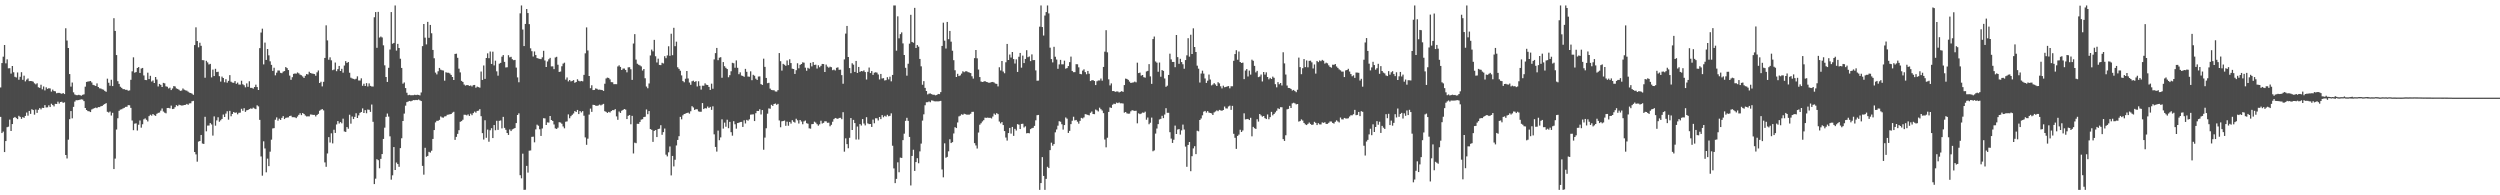 <?xml version="1.0" encoding="UTF-8"?>
<svg xmlns="http://www.w3.org/2000/svg" width="1920" height="150">
  <path d="M0 67.186h1v22.580H0zM1 48.436h1v53.756H1zM2 43.524h1v57.523H2zM3 34.536h1v82.241H3zM4 48.628h1v59.712H4zM5 45.564h1v52.133H5zM6 52.467h1v44.827H6zM7 52.386h1v39.471H7zM8 56.509h1v44.102H8zM9 50.713h1v44.552H9zM10 55.476h1v35.070H10zM11 58.971h1v30.858H11zM12 59.502h1v31.225H12zM13 55.671h1v35.798H13zM14 61.228h1v27.732H14zM15 58.978h1v30.778H15zM16 55.449h1v35.823H16zM17 61.274h1v28.661H17zM18 58.102h1v32.399H18zM19 62.519h1v26.519H19zM20 61.111h1v25.331H20zM21 60.262h1v28.585H21zM22 62.302h1v22.882H22zM23 62.185h1v25.280H23zM24 62.325h1v21.575H24zM25 62.707h1v21.815H25zM26 63.986h1v24.063H26zM27 64.792h1v19.332H27zM28 63.961h1v22.724H28zM29 67.042h1v17.285H29zM30 67.463h1v15.589H30zM31 65.064h1v18.945H31zM32 68.587h1v14.200H32zM33 66.387h1v16.558H33zM34 69.440h1v11.286H34zM35 67.090h1v15.445H35zM36 68.271h1v14.138H36zM37 67.728h1v13.175H37zM38 67.941h1v14.305H38zM39 70.338h1v9.348H39zM40 68.811h1v11.870H40zM41 69.939h1v11.774H41zM42 70.159h1v9.631H42zM43 71.629h1v8.228H43zM44 71.310h1v6.773H44zM45 71.340h1v8.217H45zM46 71.667h1v6.683H46zM47 72.022h1v6.109H47zM48 71.404h1v7.604H48zM49 72.224h1v6.370H49zM50 21.714h1v97.336H50zM51 31.137h1v90.581H51zM52 36.839h1v70.405H52zM53 56.879h1v34.688H53zM54 66.504h1v18.798H54zM55 63.366h1v27.505H55zM56 70.914h1v11.138H56zM57 72.558h1v5.493H57zM58 73.082h1v3.859H58zM59 73.091h1v3.932H59zM60 72.805h1v4.031H60zM61 73.137h1v3.415H61zM62 73.489h1v2.783H62zM63 72.791h1v3.694H63zM64 72.459h1v5.216H64zM65 66.579h1v16.372H65zM66 62.910h1v21.572H66zM67 62.631h1v22.726H67zM68 62.476h1v23.010H68zM69 62.183h1v23.893H69zM70 63.329h1v20.730H70zM71 65.192h1v18.320H71zM72 65.529h1v17.535H72zM73 66.007h1v16.626H73zM74 64.062h1v18.975H74zM75 66.804h1v15.438H75zM76 67.815h1v14.438H76zM77 67.999h1v13.591H77zM78 68.550h1v12.831H78zM79 68.864h1v11.643H79zM80 69.802h1v10.085H80zM81 70.505h1v8.709H81zM82 60.413h1v25.445H82zM83 63.549h1v22.884H83zM84 65.849h1v19.831H84zM85 61.233h1v27.523H85zM86 66.113h1v20.526H86zM87 13.969h1v115.882H87zM88 23.742h1v98.043H88zM89 42.284h1v57.178H89zM90 62.347h1v28.501H90zM91 64.423h1v20.650H91zM92 66.589h1v17.608H92zM93 67.477h1v16.427H93zM94 68.459h1v14.786H94zM95 68.486h1v14.287H95zM96 68.978h1v13.115H96zM97 68.955h1v13.003H97zM98 69.681h1v11.067H98zM99 69.404h1v11.433H99zM100 61.311h1v21.527H100zM101 54.806h1v37.743H101zM102 44.016h1v55.956H102zM103 55.795h1v39.183H103zM104 55.355h1v39.384H104zM105 52.162h1v48.080H105zM106 51.510h1v44.264H106zM107 56.003h1v36.503H107zM108 52.629h1v45.425H108zM109 52.151h1v43.264H109zM110 57.964h1v33.699H110zM111 61.398h1v29.524H111zM112 61.562h1v30.456H112zM113 55.799h1v37.496H113zM114 60.704h1v28.499H114zM115 58.195h1v29.902H115zM116 62.643h1v26.187H116zM117 61.789h1v25.761H117zM118 63.739h1v24.738H118zM119 59.161h1v29.826H119zM120 61.063h1v26.356H120zM121 66.383h1v20.300H121zM122 64.451h1v21.950H122zM123 65.195h1v19.794H123zM124 66.813h1v16.471H124zM125 63.659h1v21.996H125zM126 63.977h1v22.557H126zM127 66.291h1v20.728H127zM128 66.618h1v16.324H128zM129 67.928h1v14.987H129zM130 67.316h1v15.944H130zM131 69.154h1v11.948H131zM132 67.932h1v15.855H132zM133 66.103h1v17.459H133zM134 66.383h1v15.956H134zM135 67.886h1v12.866H135zM136 68.310h1v13.200H136zM137 68.916h1v11.497H137zM138 69.779h1v11.037H138zM139 69.516h1v11.536H139zM140 67.953h1v13.058H140zM141 68.857h1v11.760H141zM142 69.351h1v11.165H142zM143 69.637h1v10.208H143zM144 70.383h1v10.119H144zM145 71.162h1v8.270H145zM146 71.439h1v7.894H146zM147 71.928h1v5.823H147zM148 72.830h1v4.612H148zM149 34.607h1v82.142H149zM150 21.014h1v97.546H150zM151 31.517h1v92.641H151zM152 36.358h1v72.380H152zM153 32.796h1v75.509H153zM154 35.170h1v68.485H154zM155 46.168h1v64.061H155zM156 46.268h1v64.264H156zM157 59.683h1v30.025H157zM158 46.674h1v54.182H158zM159 47.900h1v48.553H159zM160 49.500h1v46.896H160zM161 49.070h1v45.450H161zM162 59.450h1v36.125H162zM163 53.451h1v50.682H163zM164 58.411h1v31.002H164zM165 52.856h1v43.644H165zM166 55.332h1v37.116H166zM167 55.108h1v34.946H167zM168 58.509h1v34.978H168zM169 62.668h1v29.764H169zM170 58.832h1v32.497H170zM171 59.928h1v28.016H171zM172 63.192h1v26.649H172zM173 60.832h1v26.436H173zM174 63.512h1v21.929H174zM175 62.100h1v29.785H175zM176 57.690h1v27.464H176zM177 62.787h1v26.496H177zM178 63.439h1v24.063H178zM179 63.615h1v22.392H179zM180 62.276h1v24.385H180zM181 64.362h1v21.987H181zM182 63.439h1v24.388H182zM183 64.934h1v21.721H183zM184 64.954h1v21.598H184zM185 62.000h1v21.533H185zM186 64.709h1v20.366H186zM187 65.481h1v17.629H187zM188 67.065h1v18.833H188zM189 64.066h1v20.650H189zM190 66.641h1v17.821H190zM191 62.416h1v21.339H191zM192 67.458h1v15.834H192zM193 67.502h1v16.070H193zM194 68.092h1v14.589H194zM195 66.829h1v16.512H195zM196 65.018h1v18.791H196zM197 66.877h1v13.999H197zM198 69.111h1v12.628H198zM199 36.944h1v55.095H199zM200 25.001h1v95.161H200zM201 22.014h1v112.884H201zM202 49.448h1v59.107H202zM203 32.696h1v81.318H203zM204 46.024h1v86.309H204zM205 37.624h1v84.180H205zM206 42.496h1v85.102H206zM207 47.086h1v69.401H207zM208 49.800h1v57.476H208zM209 54.444h1v44.209H209zM210 52.036h1v46.381H210zM211 57.880h1v34.090H211zM212 55.790h1v34.376H212zM213 54.140h1v38.510H213zM214 54.165h1v36.988H214zM215 55.886h1v36.212H215zM216 56.200h1v34.344H216zM217 54.968h1v34.205H217zM218 54.600h1v36.832H218zM219 51.498h1v39.039H219zM220 52.329h1v37.940H220zM221 53.831h1v36.335H221zM222 58.086h1v30.993H222zM223 61.292h1v27.549H223zM224 59.274h1v30.737H224zM225 56.724h1v33.305H225zM226 56.431h1v33.669H226zM227 56.566h1v34.166H227zM228 55.676h1v33.825H228zM229 56.316h1v31.918H229zM230 57.342h1v29.657H230zM231 57.820h1v30.602H231zM232 58.738h1v28.048H232zM233 59.853h1v27.720H233zM234 58.202h1v30.538H234zM235 56.898h1v32.566H235zM236 57.182h1v32.184H236zM237 55.078h1v34.319H237zM238 56.071h1v31.849H238zM239 56.424h1v31.572H239zM240 56.637h1v31.607H240zM241 56.882h1v31.311H241zM242 58.145h1v31.282H242zM243 55.550h1v32.790H243zM244 54.094h1v33.351H244zM245 63.730h1v21.325H245zM246 62.762h1v21.536H246zM247 66.369h1v17.391H247zM248 62.830h1v21.978H248zM249 44.476h1v80.238H249zM250 19.430h1v108.672H250zM251 31.043h1v86.837H251zM252 45.863h1v59.460H252zM253 44.021h1v65.452H253zM254 46.319h1v56.104H254zM255 53.897h1v56.219H255zM256 53.414h1v46.201H256zM257 48.013h1v54.092H257zM258 54.666h1v40.948H258zM259 53.103h1v39.883H259zM260 50.642h1v44.253H260zM261 54.504h1v39.249H261zM262 52.851h1v41.881H262zM263 55.801h1v35.358H263zM264 50.347h1v50.641H264zM265 46.955h1v54.356H265zM266 48.310h1v49.279H266zM267 47.601h1v51.243H267zM268 55.852h1v32.273H268zM269 59.642h1v35.315H269zM270 60.267h1v29.229H270zM271 60.583h1v30.838H271zM272 60.960h1v28.817H272zM273 60.464h1v26.507H273zM274 58.621h1v32.014H274zM275 61.775h1v26.841H275zM276 61.846h1v24.859H276zM277 60.157h1v25.859H277zM278 65.916h1v17.313H278zM279 64.284h1v22.504H279zM280 66.051h1v18.544H280zM281 63.856h1v23.124H281zM282 66.415h1v17.718H282zM283 64.050h1v20.302H283zM284 65.929h1v19.979H284zM285 66.399h1v13.864H285zM286 66.479h1v27.061H286zM287 13.273h1v128.116H287zM288 9.258h1v127.940H288zM289 36.729h1v85.523H289zM290 9.126h1v113.916H290zM291 28.848h1v100.378H291zM292 28.047h1v93.941H292zM293 28.764h1v89.572H293zM294 34.795h1v71.895H294zM295 50.198h1v47.846H295zM296 59.138h1v30.634H296zM297 62.933h1v24.282H297zM298 52.059h1v37.478H298zM299 38.026h1v66.683H299zM300 9.263h1v128.737H300zM301 33.586h1v101.092H301zM302 32.968h1v80.002H302zM303 4.200h1v126.347H303zM304 38.869h1v85.944H304zM305 33.694h1v92.321H305zM306 36.880h1v91.234H306zM307 45.126h1v68.647H307zM308 52.176h1v54.029H308zM309 64.275h1v28.666H309zM310 63.348h1v23.884H310zM311 67.639h1v13.518H311zM312 71.212h1v7.237H312zM313 73.103h1v4.871H313zM314 72.807h1v4.692H314zM315 73.180h1v4.660H315zM316 73.135h1v4.264H316zM317 73.121h1v3.731H317zM318 72.773h1v4.177H318zM319 72.993h1v3.781H319zM320 72.736h1v4.184H320zM321 72.901h1v3.518H321zM322 73.270h1v3.804H322zM323 71.024h1v6.576H323zM324 35.426h1v91.955H324zM325 18.423h1v115.718H325zM326 28.905h1v84.591H326zM327 34.083h1v86.278H327zM328 16.814h1v102.962H328zM329 29.038h1v87.576H329zM330 19.137h1v98.066H330zM331 25.546h1v90.213H331zM332 38.356h1v68.345H332zM333 44.769h1v55.125H333zM334 55.756h1v38.249H334zM335 57.122h1v35.660H335zM336 54.730h1v38.048H336zM337 52.197h1v39.842H337zM338 53.490h1v35.967H338zM339 53.982h1v36.219H339zM340 54.165h1v36.187H340zM341 61.940h1v27.519H341zM342 55.481h1v33.758H342zM343 55.849h1v32.316H343zM344 55.852h1v32.174H344zM345 56.438h1v31.330H345zM346 57.543h1v30.034H346zM347 59.141h1v27.381H347zM348 61.459h1v24.381H348zM349 41.421h1v65.994H349zM350 41.240h1v63.875H350zM351 44.415h1v58.389H351zM352 52.762h1v47.215H352zM353 55.627h1v37.899H353zM354 62.105h1v30.916H354zM355 62.904h1v29.055H355zM356 64.913h1v23.216H356zM357 65.746h1v22.410H357zM358 65.314h1v23.337H358zM359 65.366h1v22.502H359zM360 65.980h1v23.033H360zM361 65.650h1v21.653H361zM362 66.412h1v22.069H362zM363 65.362h1v21.522H363zM364 65.220h1v20.515H364zM365 67.378h1v19.144H365zM366 66.497h1v18.714H366zM367 66.893h1v18.105H367zM368 67.342h1v16.498H368zM369 54.925h1v34.292H369zM370 61.404h1v40.824H370zM371 50.292h1v56.862H371zM372 60.560h1v31.827H372zM373 44.529h1v61.318H373zM374 40.981h1v58.553H374zM375 44.701h1v64.141H375zM376 39.565h1v60.485H376zM377 49.081h1v49.387H377zM378 39.672h1v66.361H378zM379 50.240h1v45.807H379zM380 46.612h1v53.454H380zM381 54.803h1v37.958H381zM382 58.106h1v41.614H382zM383 48.901h1v43.889H383zM384 48.257h1v44.266H384zM385 43.538h1v55.063H385zM386 42.293h1v47.464H386zM387 47.500h1v50.700H387zM388 51.819h1v47.869H388zM389 51.675h1v50.451H389zM390 42.398h1v61.224H390zM391 44.046h1v55.390H391zM392 43.641h1v57.036H392zM393 45.495h1v53.884H393zM394 46.243h1v52.623H394zM395 46.014h1v52.275H395zM396 51.942h1v42.566H396zM397 59.436h1v28.872H397zM398 63.190h1v23.859H398zM399 10.258h1v124.275H399zM400 4.200h1v132.776H400zM401 22.655h1v95.367H401zM402 35.401h1v110.406H402zM403 18.370h1v127.325H403zM404 6.919h1v120.453H404zM405 10.025h1v122.524H405zM406 18.539h1v97.157H406zM407 37.138h1v78.439H407zM408 39.342h1v65.761H408zM409 43.419h1v61.534H409zM410 39.530h1v69.780H410zM411 42.302h1v57.056H411zM412 44.584h1v51.140H412zM413 44.941h1v51.607H413zM414 45.216h1v54.053H414zM415 45.390h1v59.009H415zM416 44.016h1v54.646H416zM417 39.011h1v51.755H417zM418 46.458h1v44.479H418zM419 51.464h1v44.518H419zM420 47.202h1v46.805H420zM421 45.531h1v48.629H421zM422 44.433h1v44.674H422zM423 50.988h1v41.172H423zM424 50.954h1v41.948H424zM425 53.103h1v42.497H425zM426 44.135h1v54.491H426zM427 43.641h1v55.383H427zM428 49.720h1v48.327H428zM429 55.220h1v38.606H429zM430 54.964h1v39.135H430zM431 50.876h1v44.166H431zM432 48.823h1v48.327H432zM433 48.152h1v50.417H433zM434 61.143h1v32.362H434zM435 59.493h1v33.765H435zM436 62.512h1v25.367H436zM437 61.439h1v29.382H437zM438 62.505h1v26.761H438zM439 62.096h1v26.084H439zM440 61.549h1v25.578H440zM441 63.606h1v21.710H441zM442 62.991h1v23.014H442zM443 60.899h1v23.536H443zM444 62.064h1v25.553H444zM445 62.528h1v22.783H445zM446 62.135h1v24.216H446zM447 62.473h1v22.879H447zM448 57.481h1v31.378H448zM449 40.958h1v64.543H449zM450 21.048h1v90.171H450zM451 38.743h1v67.748H451zM452 58.351h1v29.670H452zM453 67.758h1v15.642H453zM454 65.479h1v20.421H454zM455 69.191h1v11.291H455zM456 69.065h1v11.559H456zM457 67.889h1v13.266H457zM458 68.193h1v13.106H458zM459 68.921h1v12.101H459zM460 68.797h1v11.527H460zM461 69.003h1v11.934H461zM462 69.154h1v11.190H462zM463 69.848h1v9.906H463zM464 64.304h1v21.073H464zM465 60.265h1v25.669H465zM466 59.583h1v27.155H466zM467 59.853h1v26.068H467zM468 60.986h1v25.422H468zM469 63.087h1v22.213H469zM470 63.181h1v21.380H470zM471 64.655h1v19.979H471zM472 64.611h1v19.213H472zM473 64.664h1v24.754H473zM474 51.057h1v40.941H474zM475 50.159h1v35.500H475zM476 51.409h1v35.301H476zM477 53.769h1v31.263H477zM478 52.625h1v31.817H478zM479 52.615h1v31.096H479zM480 53.705h1v30.451H480zM481 55.543h1v35.903H481zM482 51.707h1v37.235H482zM483 51.585h1v36.768H483zM484 53.217h1v42.213H484zM485 61.359h1v27.613H485zM486 33.417h1v84.431H486zM487 26.216h1v83.367H487zM488 45.799h1v64.161H488zM489 48.928h1v46.152H489zM490 49.709h1v45.397H490zM491 50.203h1v43.456H491zM492 51.011h1v40.819H492zM493 54.153h1v37.384H493zM494 52.993h1v36.931H494zM495 60.123h1v29.519H495zM496 66.483h1v17.565H496zM497 67.799h1v19.925H497zM498 64.101h1v21.183H498zM499 42.620h1v56.484H499zM500 38.097h1v61.581H500zM501 39.420h1v69.538H501zM502 30.624h1v69.892H502zM503 43.236h1v56.644H503zM504 47.948h1v57.301H504zM505 45.078h1v54.026H505zM506 49.850h1v48.991H506zM507 50.011h1v46.168H507zM508 48.214h1v55.312H508zM509 48.722h1v52.765H509zM510 43.167h1v55.523H510zM511 44.678h1v74.125H511zM512 42.540h1v77.597H512zM513 35.513h1v81.488H513zM514 42.865h1v69.606H514zM515 25.916h1v108.794H515zM516 42.384h1v77.382H516zM517 21.327h1v106.491H517zM518 35.488h1v87.173H518zM519 32.025h1v79.686H519zM520 51.665h1v55.791H520zM521 52.881h1v51.735H521zM522 54.316h1v35.436H522zM523 57.925h1v33.724H523zM524 62.256h1v26.333H524zM525 63.162h1v24.413H525zM526 60.455h1v26.791H526zM527 54.520h1v32.277H527zM528 60.246h1v26.210H528zM529 63.393h1v23.921H529zM530 65.140h1v20.323H530zM531 62.428h1v19.151H531zM532 61.951h1v20.588H532zM533 62.920h1v21.522H533zM534 62.329h1v21.533H534zM535 66.396h1v17.546H535zM536 62.405h1v23.124H536zM537 65.902h1v19.938H537zM538 68.806h1v17.011H538zM539 65.815h1v13.335H539zM540 65.852h1v17.906H540zM541 64.002h1v19.062H541zM542 65.060h1v18.251H542zM543 65.291h1v16.546H543zM544 66.751h1v16.120H544zM545 69.044h1v13.033H545zM546 64.247h1v20.126H546zM547 68.145h1v13.516H547zM548 45.612h1v57.565H548zM549 40.784h1v72.076H549zM550 36.788h1v79.652H550zM551 46.257h1v54.024H551zM552 44.307h1v63.372H552zM553 43.938h1v61.575H553zM554 59.688h1v31.955H554zM555 47.678h1v51.085H555zM556 50.855h1v43.305H556zM557 52.073h1v45.280H557zM558 53.036h1v38.894H558zM559 59.351h1v39.101H559zM560 57.777h1v35.832H560zM561 54.714h1v46.816H561zM562 48.214h1v55.997H562zM563 48.585h1v44.491H563zM564 52.018h1v43.417H564zM565 46.381h1v52.435H565zM566 52.089h1v42.406H566zM567 56.982h1v37.279H567zM568 55.554h1v38.199H568zM569 58.008h1v35.573H569zM570 58.303h1v39.174H570zM571 58.994h1v33.413H571zM572 52.908h1v41.916H572zM573 55.128h1v36.915H573zM574 58.756h1v33.921H574zM575 58.923h1v32.737H575zM576 54.783h1v33.291H576zM577 61.569h1v26.333H577zM578 57.465h1v30.343H578zM579 58.163h1v34.802H579zM580 60.406h1v26.532H580zM581 61.379h1v23.795H581zM582 58.754h1v26.491H582zM583 58.662h1v25.239H583zM584 64.613h1v23.294H584zM585 65.245h1v19.279H585zM586 45.076h1v69.904H586zM587 51.334h1v54.356H587zM588 59.837h1v38.691H588zM589 63.920h1v23.390H589zM590 63.588h1v19.666H590zM591 68.051h1v15.441H591zM592 69.056h1v11.449H592zM593 69.280h1v12.083H593zM594 69.303h1v10.563H594zM595 70.239h1v9.270H595zM596 70.326h1v10.181H596zM597 69.209h1v10.563H597zM598 40.750h1v51.774H598zM599 47.024h1v50.691H599zM600 54.238h1v38.954H600zM601 49.075h1v43.834H601zM602 49.715h1v42.840H602zM603 50.512h1v46.084H603zM604 46.436h1v47.017H604zM605 50.006h1v46.576H605zM606 45.497h1v48.171H606zM607 48.418h1v46.516H607zM608 52.757h1v39.570H608zM609 52.993h1v40.574H609zM610 56.802h1v37.343H610zM611 53.927h1v37.274H611zM612 48.582h1v43.834H612zM613 52.483h1v42.417H613zM614 49.821h1v42.328H614zM615 49.171h1v44.182H615zM616 47.873h1v47.553H616zM617 48.141h1v45.106H617zM618 51.979h1v40.586H618zM619 54.302h1v40.330H619zM620 52.061h1v42.989H620zM621 52.760h1v45.814H621zM622 48.280h1v50.558H622zM623 51.015h1v44.358H623zM624 47.678h1v47.551H624zM625 49.878h1v43.550H625zM626 49.644h1v44.518H626zM627 52.638h1v42.760H627zM628 50.107h1v46.395H628zM629 51.636h1v43.868H629zM630 50.542h1v42.181H630zM631 49.109h1v45.740H631zM632 49.194h1v45.184H632zM633 55.277h1v37.842H633zM634 49.599h1v43.559H634zM635 51.130h1v43.159H635zM636 51.956h1v42.248H636zM637 51.203h1v45.756H637zM638 51.592h1v44.264H638zM639 53.929h1v39.579H639zM640 53.451h1v38.054H640zM641 54.112h1v36.487H641zM642 52.068h1v38.897H642zM643 51.714h1v39.570H643zM644 53.604h1v36.985H644zM645 53.499h1v36.949H645zM646 57.681h1v33.854H646zM647 64.291h1v21.872H647zM648 45.605h1v70.886H648zM649 25.795h1v80.439H649zM650 19.924h1v90.769H650zM651 43.794h1v70.050H651zM652 52.288h1v53.550H652zM653 56.232h1v34.424H653zM654 48.589h1v51.254H654zM655 49.667h1v42.385H655zM656 55.222h1v39.300H656zM657 46.813h1v60.357H657zM658 56.010h1v41.165H658zM659 51.409h1v55.743H659zM660 55.195h1v40.064H660zM661 54.531h1v41.875H661zM662 54.771h1v36.656H662zM663 54.062h1v40.801H663zM664 55.362h1v40.929H664zM665 61.061h1v28.963H665zM666 55.135h1v39.661H666zM667 51.869h1v43.449H667zM668 56.113h1v39.117H668zM669 54.556h1v42.943H669zM670 57.520h1v34.324H670zM671 55.788h1v38.862H671zM672 55.497h1v35.308H672zM673 55.772h1v35.102H673zM674 57.204h1v35.306H674zM675 61.054h1v28.798H675zM676 56.788h1v34.694H676zM677 60.251h1v28.164H677zM678 60.022h1v30.039H678zM679 61.777h1v27.153H679zM680 61.560h1v27.974H680zM681 59.292h1v28.890H681zM682 60.981h1v28.325H682zM683 58.894h1v30.034H683zM684 62.441h1v24.623H684zM685 57.529h1v54.404H685zM686 4.198h1v125.124H686zM687 4.198h1v136.471H687zM688 38.919h1v98.455H688zM689 12.534h1v112.112H689zM690 29.436h1v102.873H690zM691 26.193h1v94.868H691zM692 24.905h1v96.397H692zM693 33.355h1v74.266H693zM694 42.247h1v60.426H694zM695 52.066h1v40.783H695zM696 58.136h1v32.312H696zM697 48.967h1v43.845H697zM698 33.547h1v71.616H698zM699 11.353h1v131.103H699zM700 32.185h1v87.585H700zM701 32.808h1v82.163H701zM702 6.042h1v125.230H702zM703 36.868h1v87.579H703zM704 34.605h1v86.887H704zM705 35.834h1v89.574H705zM706 45.236h1v71.046H706zM707 50.938h1v59.359H707zM708 65.078h1v27.565H708zM709 62.329h1v25.454H709zM710 67.477h1v13.383H710zM711 69.868h1v8.652H711zM712 72.514h1v5.958H712zM713 71.903h1v5.999H713zM714 71.796h1v6.761H714zM715 72.272h1v4.816H715zM716 72.739h1v4.562H716zM717 72.750h1v5.029H717zM718 73.206h1v4.649H718zM719 72.922h1v4.884H719zM720 72.130h1v5.724H720zM721 72.313h1v5.402H721zM722 70.741h1v6.704H722zM723 35.300h1v94.839H723zM724 17.404h1v118.773H724zM725 31.219h1v78.858H725zM726 37.296h1v83.861H726zM727 16.839h1v103.657H727zM728 30.096h1v86.152H728zM729 23.763h1v83.179H729zM730 32.005h1v77.890H730zM731 38.944h1v70.199H731zM732 46.220h1v56.301H732zM733 53.973h1v43.717H733zM734 59.155h1v39.194H734zM735 56.703h1v37.361H735zM736 58.422h1v30.950H736zM737 57.884h1v30.925H737zM738 56.545h1v31.220H738zM739 54.739h1v33.463H739zM740 55.433h1v31.923H740zM741 54.769h1v32.950H741zM742 54.749h1v33.335H742zM743 55.396h1v32.689H743zM744 55.694h1v32.305H744zM745 56.094h1v31.263H745zM746 58.566h1v27.349H746zM747 60.352h1v25.534H747zM748 44.623h1v65.299H748zM749 38.383h1v73.355H749zM750 44.797h1v69.295H750zM751 53.412h1v48.354H751zM752 59.189h1v36.617H752zM753 62.643h1v32.012H753zM754 62.993h1v30.268H754zM755 62.647h1v29.659H755zM756 62.274h1v28.098H756zM757 62.940h1v27.599H757zM758 63.110h1v27.212H758zM759 63.631h1v26.880H759zM760 63.393h1v27.098H760zM761 63.103h1v27.885H761zM762 62.901h1v26.578H762zM763 63.391h1v23.854H763zM764 64.231h1v23.928H764zM765 64.412h1v22.483H765zM766 66.351h1v21.296H766zM767 51.652h1v41.694H767zM768 54.103h1v40.689H768zM769 46.832h1v46.914H769zM770 54.925h1v41.128H770zM771 56.259h1v44.383H771zM772 47.843h1v57.766H772zM773 33.733h1v74.239H773zM774 46.078h1v56.102H774zM775 41.860h1v56.379H775zM776 44.167h1v58.464H776zM777 39.949h1v57.535H777zM778 45.378h1v58.993H778zM779 48.809h1v50.172H779zM780 45.577h1v54.694H780zM781 55.238h1v40.073H781zM782 43.579h1v52.149H782zM783 40.640h1v58.457H783zM784 51.965h1v43.220H784zM785 42.707h1v52.341H785zM786 48.447h1v49.455H786zM787 45.271h1v51.774H787zM788 38.551h1v63.829H788zM789 43.925h1v58.231H789zM790 43.366h1v59.041H790zM791 46.948h1v52.220H791zM792 41.803h1v56.633H792zM793 46.159h1v52.000H793zM794 46.124h1v50.529H794zM795 54.078h1v38.336H795zM796 62.029h1v26.464H796zM797 61.908h1v26.354H797zM798 20.503h1v125.306H798zM799 4.198h1v136.397H799zM800 20.812h1v99.876H800zM801 27.303h1v107.789H801zM802 11.952h1v133.857H802zM803 9.251h1v128.114H803zM804 4.198h1v123.882H804zM805 10.277h1v118.773H805zM806 36.628h1v78.659H806zM807 45.378h1v64.205H807zM808 47.939h1v63.974H808zM809 35.962h1v74.694H809zM810 43.579h1v58.032H810zM811 45.717h1v53.715H811zM812 52.849h1v43.680H812zM813 49.471h1v43.625H813zM814 46.001h1v47.478H814zM815 49.420h1v46.008H815zM816 49.420h1v50.137H816zM817 46.607h1v49.439H817zM818 52.723h1v37.489H818zM819 52.256h1v38.885H819zM820 50.761h1v51.312H820zM821 47.715h1v52.786H821zM822 43.472h1v51.872H822zM823 54.492h1v38.210H823zM824 55.424h1v34.232H824zM825 55.412h1v37.040H825zM826 49.285h1v42.833H826zM827 49.370h1v44.047H827zM828 51.732h1v43.230H828zM829 56.770h1v36.081H829zM830 57.028h1v33.504H830zM831 54.215h1v36.780H831zM832 53.256h1v36.892H832zM833 55.401h1v32.245H833zM834 57.058h1v30.877H834zM835 54.456h1v33.813H835zM836 56.621h1v31.987H836zM837 62.240h1v24.397H837zM838 61.658h1v23.999H838zM839 61.567h1v26.006H839zM840 62.217h1v25.496H840zM841 65.353h1v18.757H841zM842 62.418h1v22.378H842zM843 61.812h1v23.804H843zM844 61.812h1v20.888H844zM845 60.308h1v23.541H845zM846 61.949h1v22.950H846zM847 51.386h1v35.498H847zM848 39.674h1v67.468H848zM849 23.188h1v89.940H849zM850 40.169h1v65.601H850zM851 60.940h1v25.010H851zM852 65.604h1v16.873H852zM853 64.073h1v18.823H853zM854 69.928h1v10.485H854zM855 69.878h1v9.753H855zM856 70.578h1v9.345H856zM857 70.221h1v8.592H857zM858 70.253h1v8.952H858zM859 70.974h1v7.727H859zM860 70.496h1v8.874H860zM861 70.010h1v9.286H861zM862 70.571h1v8.924H862zM863 65.355h1v21.160H863zM864 60.354h1v25.642H864zM865 60.608h1v26.489H865zM866 61.333h1v26.011H866zM867 62.645h1v24.614H867zM868 63.725h1v21.799H868zM869 63.419h1v21.222H869zM870 63.274h1v21.648H870zM871 62.672h1v22.541H871zM872 63.208h1v21.822H872zM873 48.143h1v46.596H873zM874 56.108h1v30.952H874zM875 55.753h1v31.888H875zM876 58.065h1v29.114H876zM877 57.584h1v28.860H877zM878 59.271h1v27.352H878zM879 59.672h1v26.075H879zM880 54.897h1v37.077H880zM881 54.405h1v35.880H881zM882 49.271h1v46.145H882zM883 58.674h1v35.601H883zM884 64.423h1v25.898H884zM885 29.984h1v86.196H885zM886 28.056h1v87.450H886zM887 47.184h1v55.409H887zM888 48.118h1v50.613H888zM889 55.080h1v40.272H889zM890 48.038h1v43.735H890zM891 58.921h1v32.353H891zM892 53.812h1v35.106H892zM893 54.442h1v36.299H893zM894 60.251h1v27.727H894zM895 66.669h1v16.420H895zM896 65.801h1v20.806H896zM897 57.539h1v29.071H897zM898 41.222h1v60.323H898zM899 45.616h1v60.813H899zM900 47.587h1v62.186H900zM901 47.559h1v59.755H901zM902 51.613h1v44.871H902zM903 26.903h1v75.999H903zM904 43.879h1v55.582H904zM905 49.013h1v50.096H905zM906 45.135h1v58.263H906zM907 47.665h1v52.477H907zM908 49.381h1v46.294H908zM909 52.766h1v46.718H909zM910 46.145h1v66.439H910zM911 42.519h1v85.587H911zM912 29.313h1v81.982H912zM913 43.524h1v65.523H913zM914 26.674h1v104.820H914zM915 41.462h1v78.506H915zM916 21.780h1v92.190H916zM917 36.099h1v76.203H917zM918 39.951h1v78.437H918zM919 50.427h1v49.977H919zM920 52.755h1v48.114H920zM921 63.398h1v28.766H921zM922 56.454h1v34.523H922zM923 54.270h1v34.296H923zM924 56.525h1v29.231H924zM925 60.249h1v24.946H925zM926 63.673h1v22.786H926zM927 61.977h1v23.326H927zM928 57.259h1v29.240H928zM929 61.079h1v25.711H929zM930 65.609h1v21.490H930zM931 64.899h1v23.399H931zM932 63.844h1v22.456H932zM933 64.874h1v20.739H933zM934 66.032h1v18.737H934zM935 63.107h1v22.305H935zM936 64.043h1v20.320H936zM937 66.248h1v18.521H937zM938 67.875h1v17.226H938zM939 65.771h1v18.718H939zM940 67.042h1v14.772H940zM941 66.767h1v16.500H941zM942 66.362h1v16.983H942zM943 66.108h1v15.667H943zM944 67.834h1v13.294H944zM945 66.248h1v18.119H945zM946 66.277h1v15.051H946zM947 46.696h1v56.063H947zM948 41.540h1v64.310H948zM949 38.541h1v75.782H949zM950 45.875h1v58.503H950zM951 39.603h1v63.765H951zM952 47.596h1v52.021H952zM953 48.397h1v52.982H953zM954 48.079h1v52.103H954zM955 60.784h1v26.278H955zM956 54.172h1v37.512H956zM957 53.020h1v38.492H957zM958 58.722h1v32.602H958zM959 54.227h1v37.958H959zM960 57.282h1v33.177H960zM961 45.836h1v58.865H961zM962 46.694h1v50.741H962zM963 50.571h1v47.874H963zM964 55.602h1v43.431H964zM965 54.444h1v37.157H965zM966 59.262h1v34.136H966zM967 58.765h1v28.773H967zM968 57.253h1v31.366H968zM969 62.588h1v26.995H969zM970 55.307h1v33.756H970zM971 57.285h1v33.445H971zM972 55.556h1v35.887H972zM973 59.118h1v28.780H973zM974 60.949h1v30.671H974zM975 59.779h1v30.158H975zM976 60.654h1v25.241H976zM977 58.809h1v29.769H977zM978 59.747h1v27.780H978zM979 64.664h1v21.637H979zM980 67.092h1v17.933H980zM981 63.071h1v20.103H981zM982 64.703h1v19.082H982zM983 63.764h1v18.556H983zM984 65.623h1v16.775H984zM985 40.139h1v66.711H985zM986 48.695h1v59.526H986zM987 57.243h1v46.624H987zM988 65.666h1v18.304H988zM989 67.529h1v16.063H989zM990 67.651h1v13.676H990zM991 68.289h1v14.644H991zM992 69.555h1v9.865H992zM993 69.067h1v9.808H993zM994 69.962h1v9.391H994zM995 70.789h1v9.366H995zM996 68.912h1v10.984H996zM997 44.247h1v49.148H997zM998 51.549h1v41.433H998zM999 56.973h1v34.729H999zM1000 52.368h1v40.183H1000zM1001 45.371h1v49.045H1001zM1002 51.549h1v43.973H1002zM1003 46.438h1v49.611H1003zM1004 51.688h1v43.447H1004zM1005 46.761h1v47.368H1005zM1006 46.605h1v48.578H1006zM1007 47.894h1v48.116H1007zM1008 52.595h1v43.046H1008zM1009 49.521h1v44.010H1009zM1010 56.541h1v37.819H1010zM1011 46.806h1v49.229H1011zM1012 47.710h1v46.915H1012zM1013 46.417h1v49.119H1013zM1014 46.980h1v48.597H1014zM1015 46.001h1v48.025H1015zM1016 46.642h1v47.736H1016zM1017 48.862h1v45.063H1017zM1018 48.104h1v47.052H1018zM1019 48.649h1v46.491H1019zM1020 50.155h1v44.138H1020zM1021 51.409h1v41.863H1021zM1022 51.977h1v41.371H1022zM1023 49.681h1v44.742H1023zM1024 49.784h1v45.127H1024zM1025 49.168h1v44.392H1025zM1026 51.052h1v41.378H1026zM1027 52.137h1v41.137H1027zM1028 53.320h1v40.735H1028zM1029 54.032h1v36.207H1029zM1030 54.968h1v36.695H1030zM1031 54.998h1v36.736H1031zM1032 59.191h1v31.398H1032zM1033 54.089h1v36.869H1033zM1034 53.780h1v37.313H1034zM1035 52.826h1v38.013H1035zM1036 54.913h1v34.589H1036zM1037 56.873h1v31.671H1037zM1038 58.564h1v29.998H1038zM1039 57.843h1v29.853H1039zM1040 59.807h1v24.562H1040zM1041 55.721h1v32.774H1041zM1042 55.762h1v32.449H1042zM1043 55.925h1v30.046H1043zM1044 61.864h1v27.340H1044zM1045 60.523h1v24.866H1045zM1046 66.575h1v19.270H1046zM1047 45.886h1v66.024H1047zM1048 32.590h1v86.869H1048zM1049 29.256h1v79.441H1049zM1050 39.095h1v68.334H1050zM1051 48.887h1v54.321H1051zM1052 54.078h1v44.779H1052zM1053 51.787h1v52.044H1053zM1054 47.459h1v48.052H1054zM1055 49.965h1v51.399H1055zM1056 53.519h1v44.022H1056zM1057 52.391h1v40.643H1057zM1058 49.004h1v46.816H1058zM1059 56.701h1v36.809H1059zM1060 50.773h1v51.316H1060zM1061 54.540h1v42.142H1061zM1062 55.758h1v42.305H1062zM1063 56.374h1v42.630H1063zM1064 57.969h1v29.721H1064zM1065 58.436h1v32.355H1065zM1066 54.636h1v32.751H1066zM1067 57.358h1v38.707H1067zM1068 55.483h1v37.137H1068zM1069 54.678h1v41.813H1069zM1070 56.889h1v37.498H1070zM1071 58.468h1v29.247H1071zM1072 55.497h1v34.733H1072zM1073 61.464h1v21.909H1073zM1074 58.646h1v31.064H1074zM1075 55.227h1v32.286H1075zM1076 58.717h1v27.967H1076zM1077 57.280h1v33.747H1077zM1078 62.737h1v24.280H1078zM1079 61.075h1v27.839H1079zM1080 65.046h1v19.776H1080zM1081 61.615h1v26.734H1081zM1082 61.642h1v22.705H1082zM1083 61.819h1v24.260H1083zM1084 39.164h1v63.490H1084zM1085 15.150h1v124.859H1085zM1086 4.200h1v133.667H1086zM1087 42.256h1v88.941H1087zM1088 14.786h1v109.128H1088zM1089 30.148h1v101.978H1089zM1090 22.977h1v103.296H1090zM1091 23.179h1v97.496H1091zM1092 32.522h1v75.168H1092zM1093 44.325h1v57.386H1093zM1094 54.833h1v33.035H1094zM1095 65.236h1v21.991H1095zM1096 51.649h1v38.237H1096zM1097 36.468h1v68.517H1097zM1098 11.204h1v128.157H1098zM1099 35.019h1v86.581H1099zM1100 31.446h1v79.476H1100zM1101 10.368h1v120.384H1101zM1102 37.665h1v86.620H1102zM1103 34.499h1v90.465H1103zM1104 37.370h1v88.364H1104zM1105 45.930h1v67.178H1105zM1106 50.654h1v57.377H1106zM1107 63.206h1v30.636H1107zM1108 64.050h1v25.599H1108zM1109 67.696h1v15.338H1109zM1110 70.928h1v7.984H1110zM1111 73.100h1v4.779H1111zM1112 72.567h1v4.607H1112zM1113 73.341h1v4.706H1113zM1114 73.029h1v4.161H1114zM1115 72.697h1v4.575H1115zM1116 73.009h1v4.234H1116zM1117 72.933h1v4.296H1117zM1118 73.375h1v3.628H1118zM1119 73.212h1v3.690H1119zM1120 72.201h1v5.022H1120zM1121 70.155h1v9.961H1121zM1122 11.339h1v111.268H1122zM1123 13.982h1v123.722H1123zM1124 24.639h1v79.031H1124zM1125 36.660h1v92.495H1125zM1126 4.198h1v115.909H1126zM1127 28.670h1v83.728H1127zM1128 24.266h1v88.180H1128zM1129 31.341h1v79.089H1129zM1130 38.074h1v71.879H1130zM1131 47.447h1v54.775H1131zM1132 54.323h1v42.502H1132zM1133 58.097h1v38.592H1133zM1134 57.969h1v36.182H1134zM1135 52.911h1v40.119H1135zM1136 53.384h1v37.647H1136zM1137 53.597h1v37.068H1137zM1138 54.989h1v35.759H1138zM1139 55.737h1v33.918H1139zM1140 61.084h1v27.979H1140zM1141 57.287h1v31.156H1141zM1142 57.486h1v30.991H1142zM1143 56.655h1v32.497H1143zM1144 55.943h1v32.847H1144zM1145 57.115h1v31.131H1145zM1146 60.860h1v25.962H1146zM1147 41.862h1v67.597H1147zM1148 36.832h1v74.083H1148zM1149 41.224h1v60.890H1149zM1150 55.959h1v46.727H1150zM1151 60.928h1v31.923H1151zM1152 62.066h1v30.446H1152zM1153 62.299h1v31.660H1153zM1154 65.934h1v23.896H1154zM1155 64.510h1v24.862H1155zM1156 64.373h1v26.171H1156zM1157 64.810h1v23.889H1157zM1158 64.957h1v23.317H1158zM1159 64.158h1v22.882H1159zM1160 66.355h1v21.586H1160zM1161 65.785h1v21.318H1161zM1162 66.323h1v19.268H1162zM1163 66.154h1v19.622H1163zM1164 66.900h1v19.938H1164zM1165 66.394h1v19.437H1165zM1166 62.400h1v24.017H1166zM1167 52.174h1v39.844H1167zM1168 45.605h1v49.469H1168zM1169 60.070h1v35.747H1169zM1170 56.989h1v40.007H1170zM1171 47.250h1v49.867H1171zM1172 37.486h1v70.307H1172zM1173 39.787h1v67.489H1173zM1174 45.321h1v54.216H1174zM1175 40.377h1v64.246H1175zM1176 48.997h1v47.970H1176zM1177 46.772h1v57.217H1177zM1178 46.021h1v45.537H1178zM1179 50.542h1v46.846H1179zM1180 55.536h1v41.744H1180zM1181 50.018h1v40.410H1181zM1182 43.021h1v53.422H1182zM1183 48.974h1v43.802H1183zM1184 41.228h1v50.867H1184zM1185 47.900h1v49.808H1185zM1186 54.163h1v43.472H1186zM1187 46.454h1v53.159H1187zM1188 46.179h1v52.664H1188zM1189 40.439h1v59.158H1189zM1190 45.252h1v52.799H1190zM1191 43.597h1v56.189H1191zM1192 48.779h1v48.176H1192zM1193 48.134h1v48.389H1193zM1194 53.970h1v38.322H1194zM1195 62.679h1v25.676H1195zM1196 63.242h1v24.939H1196zM1197 15.539h1v130.270H1197zM1198 4.198h1v137.855H1198zM1199 26.376h1v96.056H1199zM1200 34.378h1v111.429H1200zM1201 19.086h1v126.359H1201zM1202 4.198h1v126.148H1202zM1203 6.129h1v127.361H1203zM1204 12.783h1v107.457H1204zM1205 38.413h1v82.090H1205zM1206 34.250h1v68.519H1206zM1207 41.965h1v60.764H1207zM1208 42.000h1v65.974H1208zM1209 51.892h1v53.308H1209zM1210 38.194h1v65.717H1210zM1211 43.423h1v54.788H1211zM1212 42.604h1v55.473H1212zM1213 42.924h1v52.808H1213zM1214 38.123h1v60.323H1214zM1215 47.514h1v44.269H1215zM1216 52.414h1v41.636H1216zM1217 54.030h1v37.336H1217zM1218 48.308h1v48.064H1218zM1219 39.521h1v52.126H1219zM1220 42.247h1v51.231H1220zM1221 48.283h1v47.658H1221zM1222 50.910h1v43.738H1222zM1223 47.834h1v49.256H1223zM1224 45.364h1v50.886H1224zM1225 50.217h1v45.013H1225zM1226 55.765h1v35.404H1226zM1227 55.048h1v37.759H1227zM1228 54.259h1v40.282H1228zM1229 50.038h1v43.708H1229zM1230 49.454h1v45.264H1230zM1231 58.802h1v35.253H1231zM1232 51.466h1v38.828H1232zM1233 60.251h1v27.365H1233zM1234 61.279h1v26.226H1234zM1235 60.386h1v31.380H1235zM1236 61.501h1v27.562H1236zM1237 60.205h1v28.805H1237zM1238 62.155h1v26.143H1238zM1239 64.311h1v21.930H1239zM1240 64.330h1v20.302H1240zM1241 62.178h1v20.899H1241zM1242 61.375h1v25.257H1242zM1243 61.333h1v23.605H1243zM1244 60.011h1v26.418H1244zM1245 62.723h1v22.149H1245zM1246 45.765h1v45.003H1246zM1247 42.467h1v63.779H1247zM1248 19.494h1v96.981H1248zM1249 43.524h1v65.120H1249zM1250 58.891h1v29.000H1250zM1251 67.154h1v14.704H1251zM1252 65.405h1v17.670H1252zM1253 68.470h1v12.248H1253zM1254 69.138h1v10.645H1254zM1255 69.722h1v9.032H1255zM1256 69.637h1v10.103H1256zM1257 70.658h1v8.856H1257zM1258 70.102h1v9.464H1258zM1259 70.081h1v10.211H1259zM1260 70.420h1v9.524H1260zM1261 71.084h1v8.199H1261zM1262 64.737h1v21.996H1262zM1263 60.713h1v25.143H1263zM1264 61.018h1v25.022H1264zM1265 60.107h1v26.665H1265zM1266 60.640h1v26.851H1266zM1267 62.892h1v22.165H1267zM1268 64.973h1v18.984H1268zM1269 66.069h1v17.668H1269zM1270 66.090h1v16.979H1270zM1271 65.410h1v23.005H1271zM1272 54.353h1v44.543H1272zM1273 56.458h1v36.635H1273zM1274 55.719h1v35.230H1274zM1275 57.527h1v34.596H1275zM1276 55.055h1v33.156H1276zM1277 54.922h1v31.151H1277zM1278 55.502h1v29.954H1278zM1279 54.607h1v36.626H1279zM1280 52.045h1v42.529H1280zM1281 53.320h1v34.843H1281zM1282 57.635h1v34.777H1282zM1283 64.897h1v23.804H1283zM1284 34.843h1v81.785H1284zM1285 27.532h1v90.309H1285zM1286 45.287h1v65.837H1286zM1287 44.627h1v51.341H1287zM1288 52.631h1v40.590H1288zM1289 51.679h1v39.750H1289zM1290 55.247h1v37.235H1290zM1291 55.746h1v34.742H1291zM1292 52.361h1v37.771H1292zM1293 59.761h1v30.433H1293zM1294 67.616h1v15.505H1294zM1295 63.398h1v24.916H1295zM1296 61.370h1v27.594H1296zM1297 37.029h1v63.728H1297zM1298 45.090h1v61.131H1298zM1299 48.116h1v63.102H1299zM1300 37.763h1v57.381H1300zM1301 45.195h1v65.104H1301zM1302 46.193h1v53.577H1302zM1303 52.732h1v51.064H1303zM1304 52.821h1v51.094H1304zM1305 50.835h1v50.357H1305zM1306 51.796h1v51.058H1306zM1307 56.925h1v41.353H1307zM1308 49.365h1v46.638H1308zM1309 47.420h1v74.551H1309zM1310 38.026h1v77.926H1310zM1311 33.009h1v87.675H1311zM1312 45.822h1v62.099H1312zM1313 24.722h1v108.723H1313zM1314 45.824h1v70.405H1314zM1315 21.620h1v109.176H1315zM1316 36.788h1v79.874H1316zM1317 35.062h1v72.323H1317zM1318 52.682h1v54.402H1318zM1319 57.044h1v44.523H1319zM1320 58.573h1v32.573H1320zM1321 55.762h1v41.801H1321zM1322 59.459h1v32.593H1322zM1323 58.656h1v31.675H1323zM1324 61.233h1v24.298H1324zM1325 58.603h1v29.451H1325zM1326 55.135h1v31.943H1326zM1327 55.103h1v32.344H1327zM1328 61.430h1v25.702H1328zM1329 60.244h1v23.923H1329zM1330 59.624h1v24.232H1330zM1331 60.081h1v24.562H1331zM1332 63.950h1v21.426H1332zM1333 63.929h1v22.456H1333zM1334 64.657h1v20.197H1334zM1335 61.485h1v25.674H1335zM1336 65.325h1v21.781H1336zM1337 63.620h1v18.405H1337zM1338 63.371h1v19.641H1338zM1339 65.476h1v18.006H1339zM1340 66.193h1v15.685H1340zM1341 66.433h1v15.761H1341zM1342 67.323h1v15.306H1342zM1343 69.489h1v11.884H1343zM1344 65.099h1v18.375H1344zM1345 67.994h1v12.811H1345zM1346 42.325h1v62.460H1346zM1347 40.256h1v72.003H1347zM1348 20.311h1v96.088H1348zM1349 41.897h1v63.875H1349zM1350 50.535h1v63.482H1350zM1351 44.030h1v63.367H1351zM1352 56.184h1v33.019H1352zM1353 48.207h1v60.185H1353zM1354 51.954h1v40.707H1354zM1355 52.325h1v45.855H1355zM1356 55.218h1v38.327H1356zM1357 61.379h1v35.747H1357zM1358 51.613h1v46.242H1358zM1359 50.569h1v45.978H1359zM1360 41.231h1v63.346H1360zM1361 45.795h1v49.480H1361zM1362 51.231h1v52.509H1362zM1363 52.016h1v50.222H1363zM1364 58.756h1v36.175H1364zM1365 61.613h1v34.113H1365zM1366 57.992h1v34.253H1366zM1367 58.571h1v37.613H1367zM1368 57.850h1v33.044H1368zM1369 57.882h1v30.620H1369zM1370 62.048h1v28.764H1370zM1371 58.363h1v28.363H1371zM1372 56.445h1v31.094H1372zM1373 64.867h1v25.640H1373zM1374 58.974h1v35.910H1374zM1375 58.420h1v31.886H1375zM1376 60.406h1v27.947H1376zM1377 57.138h1v30.783H1377zM1378 60.031h1v27.537H1378zM1379 62.583h1v25.278H1379zM1380 59.731h1v24.809H1380zM1381 66.589h1v17.478H1381zM1382 64.801h1v21.213H1382zM1383 66.117h1v16.809H1383zM1384 43.073h1v64.237H1384zM1385 49.422h1v51.485H1385zM1386 60.352h1v34.147H1386zM1387 60.045h1v27.084H1387zM1388 65.018h1v16.855H1388zM1389 67.172h1v17.739H1389zM1390 67.495h1v12.037H1390zM1391 67.630h1v14.516H1391zM1392 66.813h1v13.680H1392zM1393 70.386h1v9.773H1393zM1394 67.886h1v13.271H1394zM1395 63.947h1v20.483H1395zM1396 42.897h1v54.074H1396zM1397 46.156h1v54.051H1397zM1398 55.101h1v42.705H1398zM1399 46.587h1v49.679H1399zM1400 43.984h1v52.927H1400zM1401 48.186h1v50.380H1401zM1402 50.910h1v46.429H1402zM1403 51.524h1v44.179H1403zM1404 44.721h1v52.142H1404zM1405 47.102h1v47.473H1405zM1406 49.255h1v44.958H1406zM1407 47.811h1v46.406H1407zM1408 44.520h1v51.435H1408zM1409 43.572h1v53.291H1409zM1410 50.514h1v44.997H1410zM1411 45.957h1v48.590H1411zM1412 51.009h1v42.744H1412zM1413 50.695h1v45.720H1413zM1414 50.961h1v46.766H1414zM1415 49.088h1v47.766H1415zM1416 49.299h1v45.386H1416zM1417 51.546h1v40.659H1417zM1418 50.375h1v41.641H1418zM1419 53.627h1v36.791H1419zM1420 56.499h1v35.525H1420zM1421 54.508h1v39.435H1421zM1422 54.268h1v38.473H1422zM1423 53.293h1v36.372H1423zM1424 54.286h1v40.600H1424zM1425 52.476h1v39.354H1425zM1426 55.730h1v34.536H1426zM1427 56.534h1v34.749H1427zM1428 58.335h1v30.359H1428zM1429 56.641h1v36.608H1429zM1430 58.891h1v29.091H1430zM1431 61.233h1v26.828H1431zM1432 57.887h1v29.776H1432zM1433 57.468h1v29.013H1433zM1434 57.426h1v31.746H1434zM1435 56.529h1v34.779H1435zM1436 56.607h1v33.014H1436zM1437 58.683h1v29.254H1437zM1438 59.786h1v30.357H1438zM1439 65.662h1v15.358H1439zM1440 62.720h1v21.703H1440zM1441 62.176h1v22.225H1441zM1442 64.236h1v19.046H1442zM1443 62.453h1v20.934H1443zM1444 61.558h1v23.925H1444zM1445 63.590h1v22.676H1445zM1446 49.498h1v74.109H1446zM1447 34.909h1v75.090H1447zM1448 31.924h1v87.018H1448zM1449 37.935h1v68.022H1449zM1450 46.696h1v63.060H1450zM1451 48.983h1v51.078H1451zM1452 49.262h1v51.014H1452zM1453 52.505h1v42.019H1453zM1454 48.548h1v51.323H1454zM1455 49.544h1v47.958H1455zM1456 48.679h1v46.578H1456zM1457 46.529h1v51.858H1457zM1458 48.303h1v47.725H1458zM1459 50.329h1v46.459H1459zM1460 54.744h1v43.225H1460zM1461 57.928h1v37.510H1461zM1462 55.495h1v43.681H1462zM1463 61.926h1v32.708H1463zM1464 49.718h1v48.721H1464zM1465 51.377h1v41.861H1465zM1466 51.064h1v45.553H1466zM1467 53.110h1v40.817H1467zM1468 56.239h1v39.426H1468zM1469 57.378h1v36.175H1469zM1470 59.255h1v35.024H1470zM1471 56.909h1v37.974H1471zM1472 58.962h1v35.670H1472zM1473 58.537h1v31.703H1473zM1474 54.721h1v36.285H1474zM1475 57.687h1v29.881H1475zM1476 55.861h1v32.971H1476zM1477 58.324h1v30.348H1477zM1478 60.077h1v28.663H1478zM1479 62.778h1v25.312H1479zM1480 62.457h1v23.289H1480zM1481 61.986h1v26.617H1481zM1482 64.449h1v21.547H1482zM1483 49.768h1v52.431H1483zM1484 5.750h1v134.214H1484zM1485 6.260h1v135.644H1485zM1486 44.371h1v84.889H1486zM1487 16.912h1v101.510H1487zM1488 36.612h1v87.281H1488zM1489 28.555h1v91.785H1489zM1490 38.535h1v78.608H1490zM1491 38.830h1v66.512H1491zM1492 50.327h1v49.032H1492zM1493 56.255h1v35.649H1493zM1494 62.704h1v26.535H1494zM1495 51.080h1v38.743H1495zM1496 30.448h1v74.964H1496zM1497 12.753h1v125.312H1497zM1498 33.392h1v85.113H1498zM1499 29.411h1v82.627H1499zM1500 9.437h1v121.467H1500zM1501 40.164h1v85.054H1501zM1502 35.493h1v90.877H1502zM1503 36.248h1v89.677H1503zM1504 44.836h1v68.645H1504zM1505 51.002h1v57.148H1505zM1506 63.471h1v30.636H1506zM1507 66.904h1v22.717H1507zM1508 70.038h1v11.364H1508zM1509 69.971h1v8.929H1509zM1510 72.375h1v5.061H1510zM1511 72.414h1v4.818H1511zM1512 72.370h1v5.418H1512zM1513 72.425h1v4.358H1513zM1514 72.727h1v4.228H1514zM1515 73.206h1v4.092H1515zM1516 72.517h1v4.324H1516zM1517 71.587h1v5.921H1517zM1518 71.171h1v5.969H1518zM1519 71.594h1v6.022H1519zM1520 70.775h1v6.546H1520zM1521 22.476h1v103.745H1521zM1522 30.549h1v93.557H1522zM1523 18.315h1v89.356H1523zM1524 34.506h1v93.349H1524zM1525 14.275h1v101.348H1525zM1526 29.434h1v87.258H1526zM1527 20.446h1v92.982H1527zM1528 29.949h1v83.552H1528zM1529 42.103h1v62.412H1529zM1530 50.528h1v48.929H1530zM1531 54.632h1v41.614H1531zM1532 57.106h1v39.085H1532zM1533 56.303h1v37.681H1533zM1534 56.831h1v33.133H1534zM1535 61.015h1v27.283H1535zM1536 61.230h1v26.871H1536zM1537 59.850h1v26.631H1537zM1538 59.740h1v27.867H1538zM1539 60.384h1v27.054H1539zM1540 58.507h1v28.466H1540zM1541 58.024h1v28.970H1541zM1542 57.358h1v29.599H1542zM1543 57.120h1v29.943H1543zM1544 58.356h1v28.080H1544zM1545 60.981h1v25.880H1545zM1546 43.133h1v65.910H1546zM1547 34.099h1v72.504H1547zM1548 41.279h1v59.792H1548zM1549 53.856h1v53.163H1549zM1550 57.811h1v37.128H1550zM1551 55.662h1v41.900H1551zM1552 61.846h1v30.762H1552zM1553 62.773h1v29.412H1553zM1554 63.414h1v28.288H1554zM1555 63.766h1v26.278H1555zM1556 64.254h1v26.464H1556zM1557 63.352h1v27.414H1557zM1558 63.691h1v25.328H1558zM1559 63.494h1v24.717H1559zM1560 63.448h1v25.823H1560zM1561 64.776h1v23.905H1561zM1562 65.053h1v22.426H1562zM1563 65.609h1v22.573H1563zM1564 66.170h1v21.323H1564zM1565 66.044h1v21.453H1565zM1566 58.099h1v31.705H1566zM1567 47.429h1v52.023H1567zM1568 58.427h1v40.739H1568zM1569 60.356h1v35.139H1569zM1570 40.542h1v61.614H1570zM1571 43.165h1v61.062H1571zM1572 35.227h1v75.035H1572zM1573 43.410h1v52.845H1573zM1574 36.873h1v69.412H1574zM1575 48.509h1v51.728H1575zM1576 40.835h1v63.243H1576zM1577 48.997h1v46.960H1577zM1578 54.998h1v39.144H1578zM1579 50.175h1v50.703H1579zM1580 46.420h1v44.072H1580zM1581 46.330h1v50.755H1581zM1582 43.643h1v56.180H1582zM1583 43.208h1v51.460H1583zM1584 46.445h1v56.015H1584zM1585 51.585h1v46.981H1585zM1586 47.227h1v56.251H1586zM1587 42.233h1v58.608H1587zM1588 42.455h1v55.614H1588zM1589 47.763h1v50.604H1589zM1590 43.398h1v56.420H1590zM1591 47.655h1v51.325H1591zM1592 45.504h1v52.140H1592zM1593 52.219h1v41.087H1593zM1594 60.468h1v30.726H1594zM1595 60.805h1v28.917H1595zM1596 12.602h1v133.207H1596zM1597 4.360h1v141.449H1597zM1598 14.697h1v104.101H1598zM1599 24.763h1v109.771H1599zM1600 15.246h1v128.153H1600zM1601 5.733h1v140.073H1601zM1602 4.198h1v114.284H1602zM1603 6.898h1v115.374H1603zM1604 42.854h1v64.974H1604zM1605 40.704h1v60.378H1605zM1606 51.704h1v46.828H1606zM1607 41.986h1v65.843H1607zM1608 36.646h1v69.309H1608zM1609 39.960h1v59.547H1609zM1610 35.882h1v61.579H1610zM1611 49.738h1v48.444H1611zM1612 47.905h1v48.563H1612zM1613 47.626h1v49.794H1613zM1614 41.341h1v61.652H1614zM1615 39.917h1v51.536H1615zM1616 47.445h1v51.220H1616zM1617 57.021h1v39.593H1617zM1618 54.140h1v41.813H1618zM1619 47.138h1v47.647H1619zM1620 47.314h1v44.188H1620zM1621 48.051h1v45.129H1621zM1622 55.918h1v35.260H1622zM1623 58.138h1v34.987H1623zM1624 52.153h1v40.925H1624zM1625 50.638h1v41.971H1625zM1626 56.369h1v36.379H1626zM1627 54.108h1v36.317H1627zM1628 54.126h1v34.921H1628zM1629 59.585h1v30.371H1629zM1630 59.878h1v29.419H1630zM1631 57.658h1v33.246H1631zM1632 58.351h1v30.055H1632zM1633 56.065h1v30.346H1633zM1634 58.624h1v29.769H1634zM1635 59.917h1v25.715H1635zM1636 60.665h1v25.711H1636zM1637 61.812h1v25.537H1637zM1638 61.539h1v26.443H1638zM1639 62.027h1v21.600H1639zM1640 59.505h1v24.736H1640zM1641 58.189h1v26.102H1641zM1642 61.361h1v20.284H1642zM1643 59.882h1v23.461H1643zM1644 61.059h1v22.541H1644zM1645 47.660h1v43.985H1645zM1646 42.874h1v64.674H1646zM1647 18.519h1v96.141H1647zM1648 44.556h1v58.764H1648zM1649 56.342h1v33.028H1649zM1650 64.936h1v17.414H1650zM1651 64.194h1v22.303H1651zM1652 67.067h1v14.557H1652zM1653 69.356h1v10.671H1653zM1654 69.296h1v11.609H1654zM1655 69.605h1v10.883H1655zM1656 69.779h1v10.410H1656zM1657 69.287h1v10.591H1657zM1658 70.736h1v9.046H1658zM1659 70.635h1v9.973H1659zM1660 70.116h1v10.037H1660zM1661 64.339h1v20.437H1661zM1662 60.281h1v26.448H1662zM1663 59.509h1v28.290H1663zM1664 61.109h1v27.688H1664zM1665 62.233h1v24.948H1665zM1666 63.013h1v23.252H1666zM1667 61.997h1v23.470H1667zM1668 62.446h1v24.788H1668zM1669 60.665h1v25.910H1669zM1670 53.069h1v44.575H1670zM1671 49.883h1v53.008H1671zM1672 49.805h1v46.187H1672zM1673 51.091h1v39.251H1673zM1674 53.680h1v35.392H1674zM1675 54.474h1v32.062H1675zM1676 54.243h1v32.092H1676zM1677 53.739h1v35.505H1677zM1678 53.938h1v39.721H1678zM1679 53.407h1v35.248H1679zM1680 53.572h1v38.219H1680zM1681 58.987h1v32.438H1681zM1682 65.208h1v21.467H1682zM1683 26.019h1v97.178H1683zM1684 34.740h1v74.170H1684zM1685 43.462h1v66.931H1685zM1686 51.384h1v45.317H1686zM1687 49.466h1v43.717H1687zM1688 54.140h1v37.343H1688zM1689 51.478h1v39.625H1689zM1690 57.985h1v31.444H1690zM1691 54.929h1v34.092H1691zM1692 60.269h1v27.153H1692zM1693 66.204h1v16.535H1693zM1694 61.878h1v24.962H1694zM1695 60.084h1v31.492H1695zM1696 51.741h1v43.655H1696zM1697 47.495h1v53.294H1697zM1698 38.537h1v71.666H1698zM1699 46.960h1v59.936H1699zM1700 49.933h1v53.250H1700zM1701 30.943h1v75.846H1701zM1702 45.927h1v48.849H1702zM1703 47.713h1v49.391H1703zM1704 52.233h1v52.799H1704zM1705 43.412h1v50.590H1705zM1706 52.469h1v46.729H1706zM1707 49.587h1v51.884H1707zM1708 54.975h1v49.433H1708zM1709 52.409h1v42.893H1709zM1710 52.869h1v39.510H1710zM1711 51.549h1v44.857H1711zM1712 57.404h1v37.691H1712zM1713 55.987h1v39.767H1713zM1714 53.673h1v36.024H1714zM1715 56.177h1v39.290H1715zM1716 59.676h1v34.131H1716zM1717 60.789h1v32.319H1717zM1718 58.237h1v29.831H1718zM1719 59.676h1v28.714H1719zM1720 57.575h1v30.188H1720zM1721 56.033h1v32.309H1721zM1722 60.230h1v25.898H1722zM1723 56.728h1v29.714H1723zM1724 66.300h1v22.946H1724zM1725 55.948h1v33.644H1725zM1726 63.769h1v23.708H1726zM1727 59.367h1v28.949H1727zM1728 57.468h1v33.628H1728zM1729 58.337h1v26.015H1729zM1730 62.032h1v27.496H1730zM1731 59.182h1v25.910H1731zM1732 60.880h1v27.235H1732zM1733 64.952h1v20.680H1733zM1734 65.147h1v17.638H1734zM1735 65.268h1v17.583H1735zM1736 67.433h1v14.436H1736zM1737 66.788h1v16.285H1737zM1738 67.342h1v14.942H1738zM1739 67.655h1v15.951H1739zM1740 66.259h1v16.388H1740zM1741 66.232h1v15.729H1741zM1742 67.481h1v14.887H1742zM1743 64.915h1v18.093H1743zM1744 66.595h1v13.191H1744zM1745 72.393h1v4.955H1745zM1746 73.521h1v2.582H1746zM1747 72.599h1v4.855H1747zM1748 72.393h1v5.166H1748zM1749 72.020h1v5.599H1749zM1750 72.249h1v5.512H1750zM1751 72.139h1v5.811H1751zM1752 71.995h1v5.960H1752zM1753 71.205h1v7.636H1753zM1754 70.690h1v8.116H1754zM1755 71.143h1v7.123H1755zM1756 71.729h1v5.752H1756zM1757 71.640h1v6.155H1757zM1758 71.702h1v5.919H1758zM1759 71.997h1v6.070H1759zM1760 72.379h1v5.544H1760zM1761 72.732h1v4.843H1761zM1762 72.668h1v4.910H1762zM1763 72.215h1v5.546H1763zM1764 72.755h1v4.543H1764zM1765 72.171h1v5.642H1765zM1766 72.123h1v5.530H1766zM1767 72.425h1v4.653H1767zM1768 70.342h1v8.771H1768zM1769 73.162h1v3.813H1769zM1770 72.173h1v5.276H1770zM1771 71.981h1v5.429H1771zM1772 71.926h1v5.562H1772zM1773 71.754h1v6.072H1773zM1774 71.736h1v6.114H1774zM1775 71.569h1v7.388H1775zM1776 71.672h1v6.043H1776zM1777 70.704h1v7.926H1777zM1778 71.004h1v7.214H1778zM1779 70.690h1v7.091H1779zM1780 70.692h1v7.814H1780zM1781 70.976h1v8.652H1781zM1782 71.505h1v6.063H1782zM1783 73.984h1v2.016H1783zM1784 74.110h1v1.623H1784zM1785 74.329h1v1.236H1785zM1786 73.501h1v2.113H1786zM1787 74.318h1v2.312H1787zM1788 74.368h1v1.000H1788zM1789 74.474h1v1.000H1789zM1790 74.652h1v1.000H1790zM1791 74.492h1v1.000H1791zM1792 74.668h1v1.000H1792zM1793 73.860h1v1.994H1793zM1794 74.341h1v1.000H1794zM1795 74.661h1v1.000H1795zM1796 74.760h1v1.000H1796zM1797 74.670h1v1.000H1797zM1798 74.574h1v1.000H1798zM1799 74.629h1v1.000H1799zM1800 74.096h1v1.369H1800zM1801 74.712h1v1.000H1801zM1802 74.773h1v1.000H1802zM1803 74.762h1v1.000H1803zM1804 74.627h1v1.000H1804zM1805 74.483h1v1.176H1805zM1806 74.297h1v1.426H1806zM1807 74.767h1v1.000H1807zM1808 74.645h1v1.000H1808zM1809 74.698h1v1.000H1809zM1810 74.691h1v1.000H1810zM1811 74.524h1v1.000H1811zM1812 74.485h1v1.041H1812zM1813 74.542h1v1.000H1813zM1814 74.705h1v1.000H1814zM1815 74.730h1v1.000H1815zM1816 74.583h1v1.000H1816zM1817 74.540h1v1.000H1817zM1818 74.487h1v1.172H1818zM1819 74.700h1v1.000H1819zM1820 74.792h1v1.000H1820zM1821 74.705h1v1.000H1821zM1822 74.755h1v1.000H1822zM1823 74.746h1v1.000H1823zM1824 74.577h1v1.000H1824zM1825 74.622h1v1.000H1825zM1826 74.714h1v1.000H1826zM1827 74.867h1v1.000H1827zM1828 74.890h1v1.000H1828zM1829 74.718h1v1.000H1829zM1830 74.739h1v1.000H1830zM1831 74.799h1v1.000H1831zM1832 74.725h1v1.000H1832zM1833 74.870h1v1.000H1833zM1834 74.737h1v1.000H1834zM1835 74.684h1v1.000H1835zM1836 74.824h1v1.000H1836zM1837 74.892h1v1.000H1837zM1838 74.865h1v1.000H1838zM1839 74.858h1v1.000H1839zM1840 74.908h1v1.000H1840zM1841 74.890h1v1.000H1841zM1842 74.881h1v1.000H1842zM1843 74.908h1v1.000H1843zM1844 74.920h1v1.000H1844zM1845 74.890h1v1.000H1845zM1846 74.826h1v1.000H1846zM1847 74.760h1v1.000H1847zM1848 74.764h1v1.000H1848zM1849 74.817h1v1.000H1849zM1850 74.764h1v1.000H1850zM1851 74.776h1v1.000H1851zM1852 74.799h1v1.000H1852zM1853 74.764h1v1.000H1853zM1854 74.734h1v1.000H1854zM1855 74.762h1v1.000H1855zM1856 74.764h1v1.000H1856zM1857 74.789h1v1.000H1857zM1858 74.780h1v1.000H1858zM1859 74.824h1v1.000H1859zM1860 74.833h1v1.000H1860zM1861 74.858h1v1.000H1861zM1862 74.844h1v1.000H1862zM1863 74.856h1v1.000H1863zM1864 74.863h1v1.000H1864zM1865 74.856h1v1.000H1865zM1866 74.865h1v1.000H1866zM1867 74.902h1v1.000H1867zM1868 74.911h1v1.000H1868zM1869 74.902h1v1.000H1869zM1870 74.892h1v1.000H1870zM1871 74.899h1v1.000H1871zM1872 74.892h1v1.000H1872zM1873 74.899h1v1.000H1873zM1874 74.902h1v1.000H1874zM1875 74.908h1v1.000H1875zM1876 74.911h1v1.000H1876zM1877 74.902h1v1.000H1877zM1878 74.920h1v1.000H1878zM1879 74.922h1v1.000H1879zM1880 74.940h1v1.000H1880zM1881 74.945h1v1.000H1881zM1882 74.954h1v1.000H1882zM1883 74.986h1v1.000H1883zM1884 74.991h1v1.000H1884zM1885 74.989h1v1.000H1885zM1886 74.991h1v1.000H1886zM1887 74.989h1v1.000H1887zM1888 74.993h1v1.000H1888zM1889 74.993h1v1.000H1889zM1890 74.998h1v1.000H1890zM1891 74.998h1v1.000H1891zM1892 74.998h1v1.000H1892zM1893 74.995h1v1.000H1893zM1894 74.995h1v1.000H1894zM1895 74.998h1v1.000H1895zM1896 75.000h1v1.000H1896zM1897 75.000h1v1.000H1897zM1898 74.998h1v1.000H1898zM1899 74.998h1v1.000H1899zM1900 75.000h1v1.000H1900zM1901 75.000h1v1.000H1901zM1902 75.000h1v1.000H1902zM1903 75.000h1v1.000H1903zM1904 75.000h1v1.000H1904zM1905 75.000h1v1.000H1905zM1906 75.000h1v1.000H1906zM1907 75.000h1v1.000H1907zM1908 75.000h1v1.000H1908zM1909 75.000h1v1.000H1909zM1910 75.000h1v1.000H1910zM1911 75.000h1v1.000H1911zM1912 75.000h1v1.000H1912zM1913 75.000h1v1.000H1913zM1914 75.000h1v1.000H1914zM1915 75.000h1v1.000H1915zM1916 75.000h1v1.000H1916zM1917 75.000h1v1.000H1917zM1918 75.000h1v1.000H1918zM1919 75.000h1v1.000H1919z" fill="#4a4a4a"></path>
</svg>
